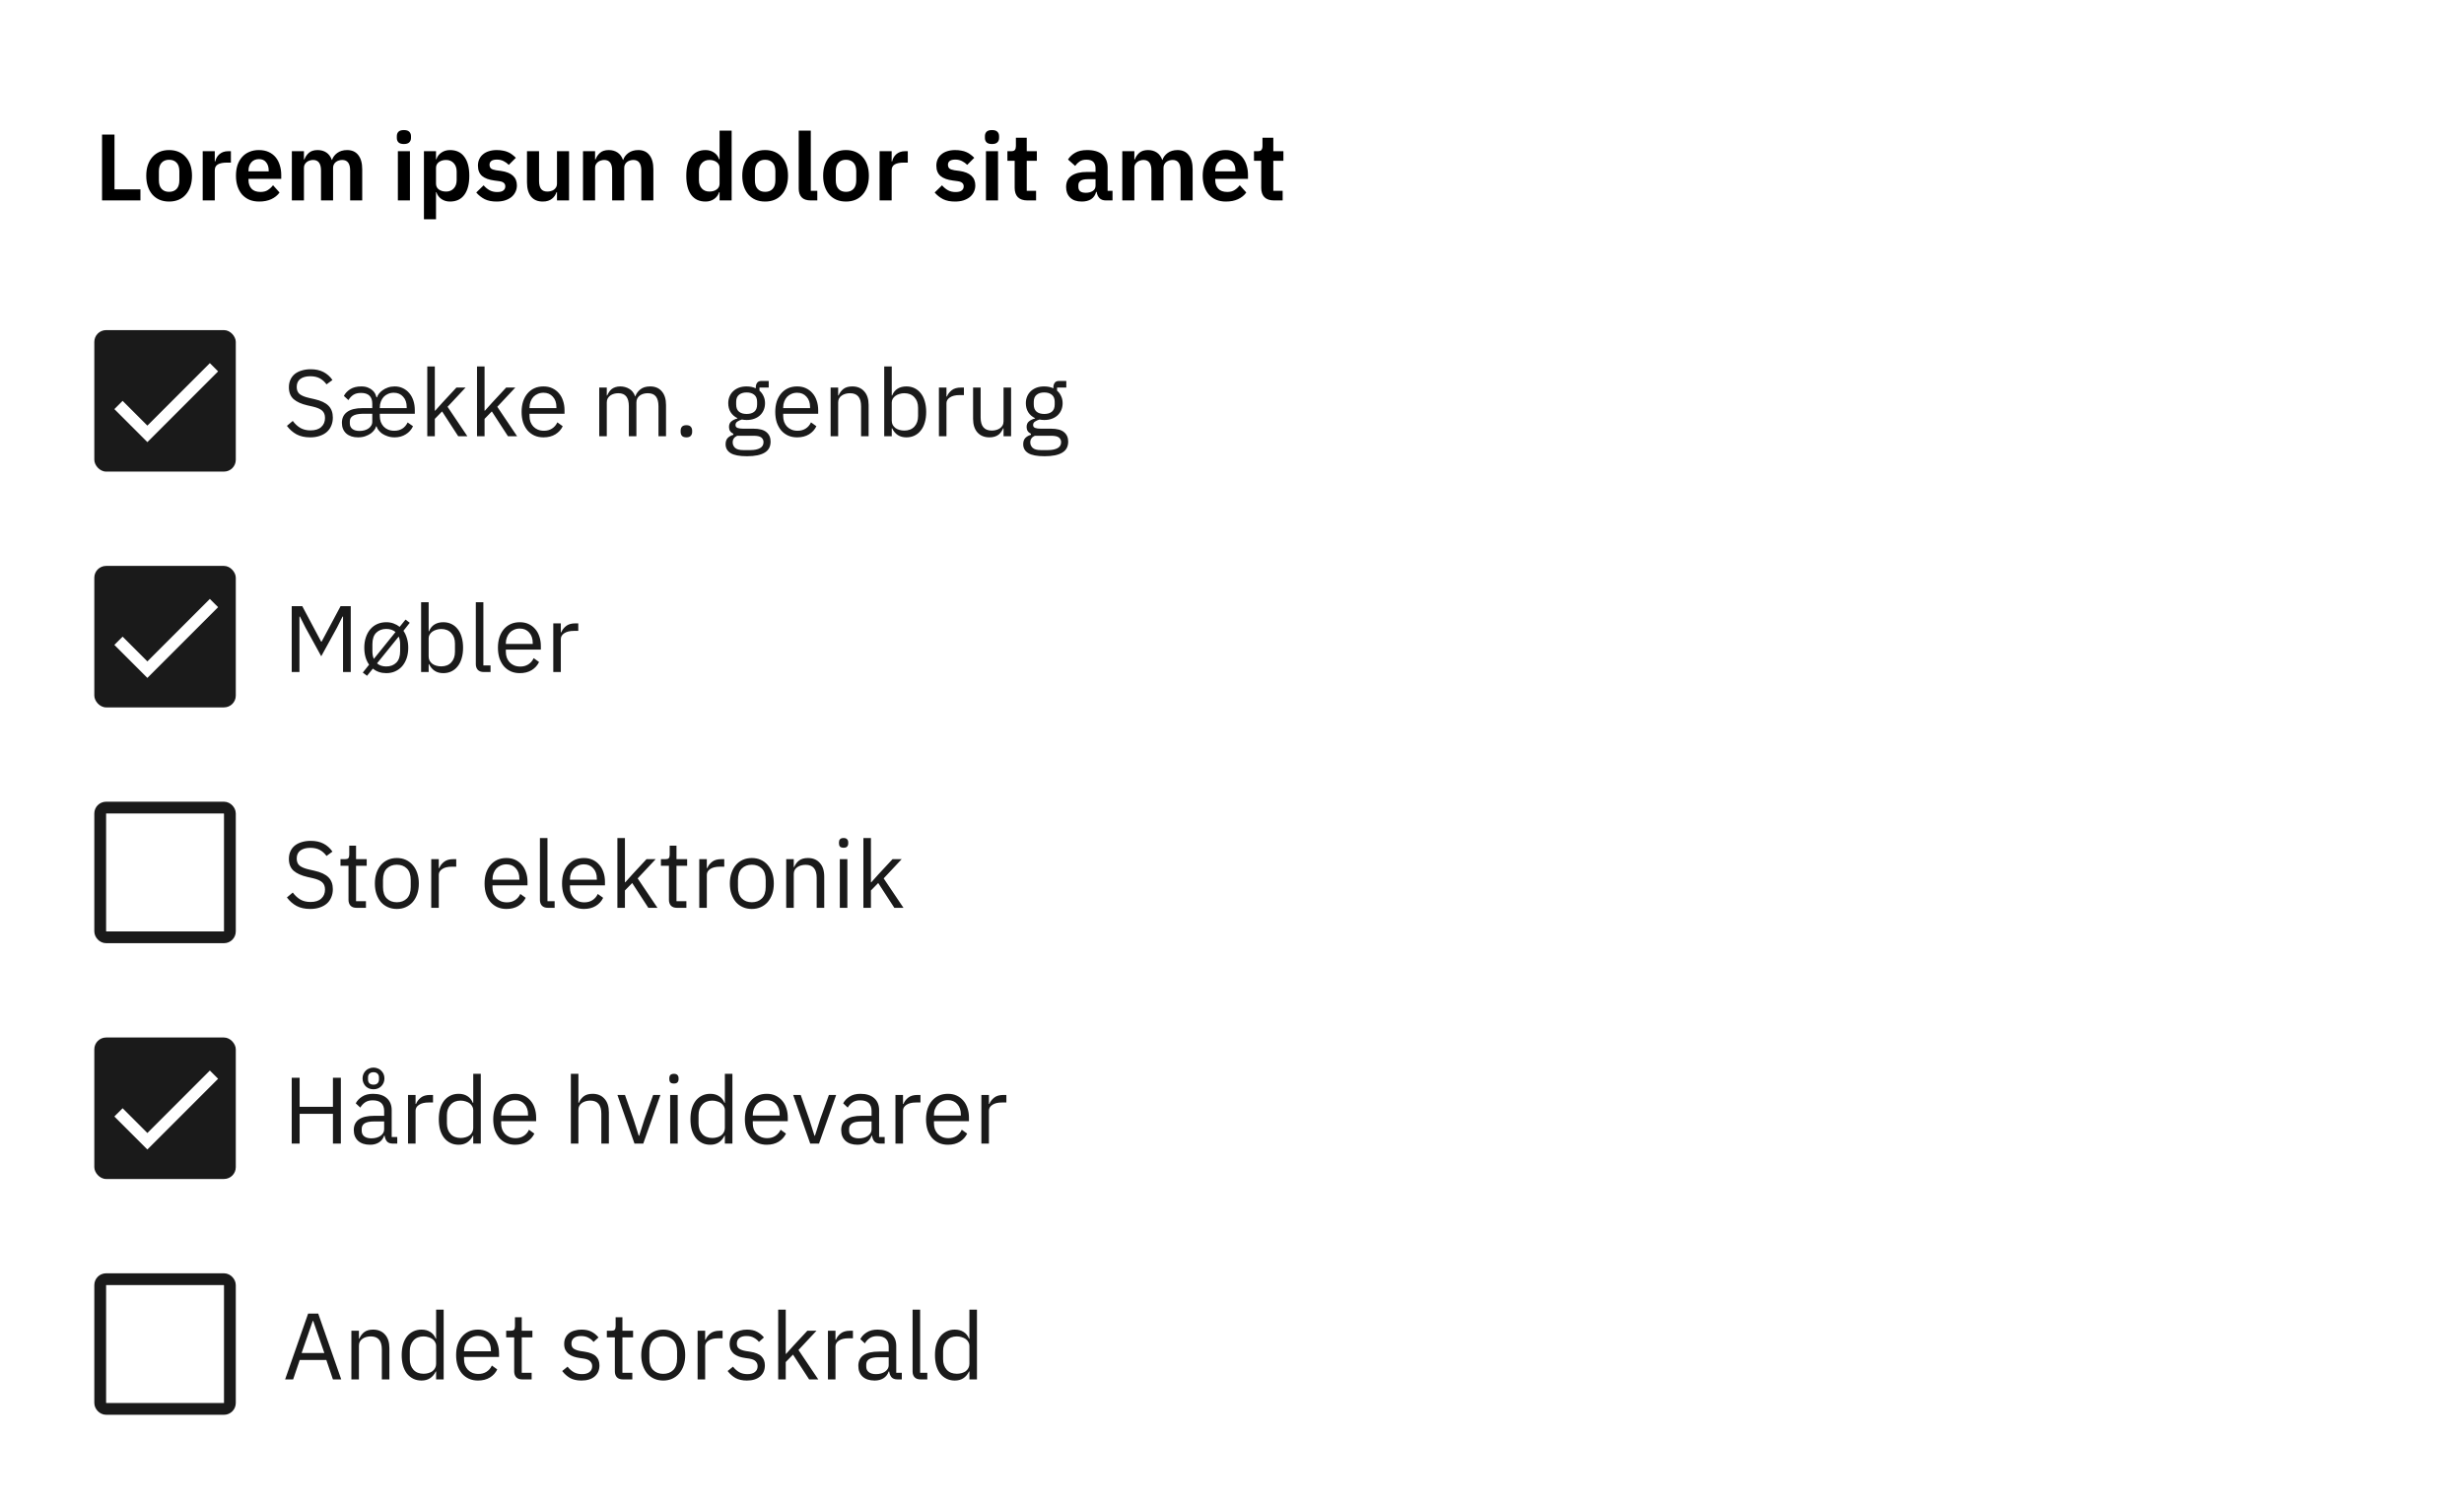 <svg width="418" height="256" viewBox="0 0 418 256" fill="none" xmlns="http://www.w3.org/2000/svg">
<rect width="418" height="256" fill="white"/>
<path d="M17.312 34V22.832H19.424V32.128H23.824V34H17.312ZM28.683 34.192C28.086 34.192 27.547 34.091 27.067 33.888C26.598 33.685 26.193 33.392 25.852 33.008C25.521 32.624 25.265 32.165 25.084 31.632C24.902 31.088 24.811 30.48 24.811 29.808C24.811 29.136 24.902 28.533 25.084 28C25.265 27.467 25.521 27.013 25.852 26.64C26.193 26.256 26.598 25.963 27.067 25.76C27.547 25.557 28.086 25.456 28.683 25.456C29.281 25.456 29.82 25.557 30.299 25.76C30.779 25.963 31.185 26.256 31.515 26.64C31.857 27.013 32.118 27.467 32.3 28C32.481 28.533 32.572 29.136 32.572 29.808C32.572 30.48 32.481 31.088 32.3 31.632C32.118 32.165 31.857 32.624 31.515 33.008C31.185 33.392 30.779 33.685 30.299 33.888C29.82 34.091 29.281 34.192 28.683 34.192ZM28.683 32.544C29.227 32.544 29.654 32.379 29.963 32.048C30.273 31.717 30.427 31.232 30.427 30.592V29.04C30.427 28.411 30.273 27.931 29.963 27.6C29.654 27.269 29.227 27.104 28.683 27.104C28.15 27.104 27.729 27.269 27.419 27.6C27.11 27.931 26.956 28.411 26.956 29.04V30.592C26.956 31.232 27.11 31.717 27.419 32.048C27.729 32.379 28.15 32.544 28.683 32.544ZM34.387 34V25.648H36.435V27.376H36.515C36.569 27.152 36.648 26.939 36.755 26.736C36.873 26.523 37.022 26.336 37.203 26.176C37.385 26.016 37.598 25.888 37.843 25.792C38.099 25.696 38.392 25.648 38.723 25.648H39.171V27.584H38.531C37.838 27.584 37.315 27.685 36.963 27.888C36.611 28.091 36.435 28.421 36.435 28.88V34H34.387ZM43.966 34.192C43.348 34.192 42.793 34.091 42.302 33.888C41.822 33.675 41.412 33.381 41.07 33.008C40.74 32.624 40.484 32.165 40.302 31.632C40.121 31.088 40.03 30.48 40.03 29.808C40.03 29.147 40.116 28.549 40.286 28.016C40.468 27.483 40.724 27.029 41.054 26.656C41.385 26.272 41.79 25.979 42.27 25.776C42.75 25.563 43.294 25.456 43.902 25.456C44.553 25.456 45.118 25.568 45.598 25.792C46.078 26.016 46.473 26.32 46.782 26.704C47.092 27.088 47.321 27.536 47.47 28.048C47.63 28.549 47.71 29.088 47.71 29.664V30.336H42.158V30.544C42.158 31.152 42.329 31.643 42.67 32.016C43.012 32.379 43.518 32.56 44.19 32.56C44.702 32.56 45.118 32.453 45.438 32.24C45.769 32.027 46.062 31.755 46.318 31.424L47.422 32.656C47.081 33.136 46.612 33.515 46.014 33.792C45.428 34.059 44.745 34.192 43.966 34.192ZM43.934 26.992C43.39 26.992 42.958 27.173 42.638 27.536C42.318 27.899 42.158 28.368 42.158 28.944V29.072H45.582V28.928C45.582 28.352 45.438 27.888 45.15 27.536C44.873 27.173 44.468 26.992 43.934 26.992ZM49.512 34V25.648H51.56V27.04H51.64C51.8 26.603 52.056 26.229 52.408 25.92C52.76 25.611 53.251 25.456 53.88 25.456C54.456 25.456 54.952 25.595 55.368 25.872C55.784 26.149 56.093 26.571 56.296 27.136H56.328C56.477 26.667 56.771 26.272 57.208 25.952C57.656 25.621 58.216 25.456 58.888 25.456C59.709 25.456 60.339 25.739 60.776 26.304C61.224 26.869 61.448 27.675 61.448 28.72V34H59.4V28.928C59.4 27.733 58.952 27.136 58.056 27.136C57.853 27.136 57.656 27.168 57.464 27.232C57.283 27.285 57.117 27.371 56.968 27.488C56.83 27.595 56.718 27.733 56.632 27.904C56.547 28.064 56.504 28.256 56.504 28.48V34H54.456V28.928C54.456 27.733 54.008 27.136 53.112 27.136C52.92 27.136 52.728 27.168 52.536 27.232C52.355 27.285 52.19 27.371 52.04 27.488C51.901 27.595 51.784 27.733 51.688 27.904C51.603 28.064 51.56 28.256 51.56 28.48V34H49.512ZM68.52 24.432C68.094 24.432 67.784 24.336 67.593 24.144C67.411 23.952 67.32 23.707 67.32 23.408V23.088C67.32 22.789 67.411 22.544 67.593 22.352C67.784 22.16 68.094 22.064 68.52 22.064C68.936 22.064 69.24 22.16 69.433 22.352C69.624 22.544 69.721 22.789 69.721 23.088V23.408C69.721 23.707 69.624 23.952 69.433 24.144C69.24 24.336 68.936 24.432 68.52 24.432ZM67.496 25.648H69.544V34H67.496V25.648ZM71.918 25.648H73.966V27.024H74.03C74.18 26.544 74.462 26.165 74.878 25.888C75.294 25.6 75.78 25.456 76.334 25.456C77.401 25.456 78.212 25.835 78.766 26.592C79.332 27.339 79.614 28.411 79.614 29.808C79.614 31.216 79.332 32.299 78.766 33.056C78.212 33.813 77.401 34.192 76.334 34.192C75.78 34.192 75.294 34.048 74.878 33.76C74.473 33.472 74.19 33.088 74.03 32.608H73.966V37.2H71.918V25.648ZM75.678 32.496C76.212 32.496 76.644 32.32 76.974 31.968C77.305 31.616 77.47 31.141 77.47 30.544V29.104C77.47 28.507 77.305 28.032 76.974 27.68C76.644 27.317 76.212 27.136 75.678 27.136C75.188 27.136 74.777 27.259 74.446 27.504C74.126 27.749 73.966 28.075 73.966 28.48V31.136C73.966 31.573 74.126 31.909 74.446 32.144C74.777 32.379 75.188 32.496 75.678 32.496ZM84.248 34.192C83.448 34.192 82.776 34.059 82.232 33.792C81.688 33.515 81.208 33.136 80.792 32.656L82.04 31.44C82.35 31.792 82.686 32.069 83.048 32.272C83.421 32.475 83.848 32.576 84.328 32.576C84.819 32.576 85.171 32.491 85.384 32.32C85.608 32.149 85.72 31.915 85.72 31.616C85.72 31.371 85.64 31.179 85.48 31.04C85.331 30.891 85.07 30.789 84.696 30.736L83.864 30.624C82.957 30.507 82.264 30.251 81.784 29.856C81.315 29.451 81.08 28.864 81.08 28.096C81.08 27.691 81.155 27.328 81.304 27.008C81.454 26.677 81.667 26.4 81.944 26.176C82.222 25.941 82.552 25.765 82.936 25.648C83.331 25.52 83.768 25.456 84.248 25.456C84.653 25.456 85.011 25.488 85.32 25.552C85.64 25.605 85.928 25.691 86.184 25.808C86.44 25.915 86.675 26.053 86.888 26.224C87.102 26.384 87.309 26.565 87.512 26.768L86.312 27.968C86.067 27.712 85.773 27.499 85.432 27.328C85.091 27.157 84.718 27.072 84.312 27.072C83.864 27.072 83.539 27.152 83.336 27.312C83.144 27.472 83.048 27.68 83.048 27.936C83.048 28.213 83.128 28.427 83.288 28.576C83.459 28.715 83.742 28.816 84.136 28.88L84.984 28.992C86.787 29.248 87.688 30.069 87.688 31.456C87.688 31.861 87.603 32.235 87.432 32.576C87.272 32.907 87.043 33.195 86.744 33.44C86.445 33.675 86.083 33.861 85.656 34C85.24 34.128 84.771 34.192 84.248 34.192ZM94.489 32.608H94.409C94.334 32.821 94.233 33.024 94.105 33.216C93.987 33.397 93.832 33.563 93.641 33.712C93.459 33.861 93.235 33.979 92.969 34.064C92.713 34.149 92.414 34.192 92.073 34.192C91.209 34.192 90.547 33.909 90.088 33.344C89.63 32.779 89.4 31.973 89.4 30.928V25.648H91.448V30.72C91.448 31.296 91.561 31.739 91.784 32.048C92.008 32.347 92.366 32.496 92.856 32.496C93.059 32.496 93.257 32.469 93.448 32.416C93.651 32.363 93.827 32.283 93.977 32.176C94.126 32.059 94.249 31.92 94.344 31.76C94.441 31.589 94.489 31.392 94.489 31.168V25.648H96.537V34H94.489V32.608ZM98.903 34V25.648H100.951V27.04H101.031C101.191 26.603 101.447 26.229 101.799 25.92C102.151 25.611 102.641 25.456 103.271 25.456C103.847 25.456 104.343 25.595 104.759 25.872C105.175 26.149 105.484 26.571 105.687 27.136H105.719C105.868 26.667 106.161 26.272 106.599 25.952C107.047 25.621 107.607 25.456 108.279 25.456C109.1 25.456 109.729 25.739 110.167 26.304C110.615 26.869 110.839 27.675 110.839 28.72V34H108.791V28.928C108.791 27.733 108.343 27.136 107.447 27.136C107.244 27.136 107.047 27.168 106.855 27.232C106.673 27.285 106.508 27.371 106.359 27.488C106.22 27.595 106.108 27.733 106.023 27.904C105.937 28.064 105.895 28.256 105.895 28.48V34H103.847V28.928C103.847 27.733 103.399 27.136 102.503 27.136C102.311 27.136 102.119 27.168 101.927 27.232C101.745 27.285 101.58 27.371 101.431 27.488C101.292 27.595 101.175 27.733 101.079 27.904C100.993 28.064 100.951 28.256 100.951 28.48V34H98.903ZM122.071 32.608H121.991C121.842 33.088 121.559 33.472 121.143 33.76C120.727 34.048 120.242 34.192 119.687 34.192C118.631 34.192 117.82 33.813 117.255 33.056C116.7 32.299 116.423 31.216 116.423 29.808C116.423 28.411 116.7 27.339 117.255 26.592C117.82 25.835 118.631 25.456 119.687 25.456C120.242 25.456 120.727 25.6 121.143 25.888C121.559 26.165 121.842 26.544 121.991 27.024H122.071V22.16H124.119V34H122.071V32.608ZM120.343 32.496C120.834 32.496 121.244 32.379 121.575 32.144C121.906 31.909 122.071 31.573 122.071 31.136V28.48C122.071 28.075 121.906 27.749 121.575 27.504C121.244 27.259 120.834 27.136 120.343 27.136C119.81 27.136 119.378 27.317 119.047 27.68C118.727 28.032 118.567 28.507 118.567 29.104V30.544C118.567 31.141 118.727 31.616 119.047 31.968C119.378 32.32 119.81 32.496 120.343 32.496ZM129.793 34.192C129.196 34.192 128.657 34.091 128.177 33.888C127.708 33.685 127.302 33.392 126.961 33.008C126.63 32.624 126.374 32.165 126.193 31.632C126.012 31.088 125.921 30.48 125.921 29.808C125.921 29.136 126.012 28.533 126.193 28C126.374 27.467 126.63 27.013 126.961 26.64C127.302 26.256 127.708 25.963 128.177 25.76C128.657 25.557 129.196 25.456 129.793 25.456C130.39 25.456 130.929 25.557 131.409 25.76C131.889 25.963 132.294 26.256 132.625 26.64C132.966 27.013 133.228 27.467 133.409 28C133.59 28.533 133.681 29.136 133.681 29.808C133.681 30.48 133.59 31.088 133.409 31.632C133.228 32.165 132.966 32.624 132.625 33.008C132.294 33.392 131.889 33.685 131.409 33.888C130.929 34.091 130.39 34.192 129.793 34.192ZM129.793 32.544C130.337 32.544 130.764 32.379 131.073 32.048C131.382 31.717 131.537 31.232 131.537 30.592V29.04C131.537 28.411 131.382 27.931 131.073 27.6C130.764 27.269 130.337 27.104 129.793 27.104C129.26 27.104 128.838 27.269 128.529 27.6C128.22 27.931 128.065 28.411 128.065 29.04V30.592C128.065 31.232 128.22 31.717 128.529 32.048C128.838 32.379 129.26 32.544 129.793 32.544ZM137.545 34C136.841 34 136.323 33.824 135.993 33.472C135.662 33.12 135.497 32.624 135.497 31.984V22.16H137.545V32.368H138.649V34H137.545ZM143.512 34.192C142.914 34.192 142.376 34.091 141.896 33.888C141.426 33.685 141.021 33.392 140.68 33.008C140.349 32.624 140.093 32.165 139.912 31.632C139.73 31.088 139.64 30.48 139.64 29.808C139.64 29.136 139.73 28.533 139.912 28C140.093 27.467 140.349 27.013 140.68 26.64C141.021 26.256 141.426 25.963 141.896 25.76C142.376 25.557 142.914 25.456 143.512 25.456C144.109 25.456 144.648 25.557 145.128 25.76C145.608 25.963 146.013 26.256 146.344 26.64C146.685 27.013 146.946 27.467 147.128 28C147.309 28.533 147.4 29.136 147.4 29.808C147.4 30.48 147.309 31.088 147.128 31.632C146.946 32.165 146.685 32.624 146.344 33.008C146.013 33.392 145.608 33.685 145.128 33.888C144.648 34.091 144.109 34.192 143.512 34.192ZM143.512 32.544C144.056 32.544 144.482 32.379 144.792 32.048C145.101 31.717 145.256 31.232 145.256 30.592V29.04C145.256 28.411 145.101 27.931 144.792 27.6C144.482 27.269 144.056 27.104 143.512 27.104C142.978 27.104 142.557 27.269 142.248 27.6C141.938 27.931 141.784 28.411 141.784 29.04V30.592C141.784 31.232 141.938 31.717 142.248 32.048C142.557 32.379 142.978 32.544 143.512 32.544ZM149.215 34V25.648H151.263V27.376H151.343C151.397 27.152 151.477 26.939 151.583 26.736C151.701 26.523 151.85 26.336 152.031 26.176C152.213 26.016 152.426 25.888 152.671 25.792C152.927 25.696 153.221 25.648 153.551 25.648H153.999V27.584H153.359C152.666 27.584 152.143 27.685 151.791 27.888C151.439 28.091 151.263 28.421 151.263 28.88V34H149.215ZM162.014 34.192C161.214 34.192 160.542 34.059 159.998 33.792C159.454 33.515 158.974 33.136 158.558 32.656L159.806 31.44C160.115 31.792 160.451 32.069 160.814 32.272C161.187 32.475 161.614 32.576 162.094 32.576C162.584 32.576 162.936 32.491 163.15 32.32C163.374 32.149 163.486 31.915 163.486 31.616C163.486 31.371 163.406 31.179 163.246 31.04C163.096 30.891 162.835 30.789 162.462 30.736L161.63 30.624C160.723 30.507 160.03 30.251 159.55 29.856C159.08 29.451 158.846 28.864 158.846 28.096C158.846 27.691 158.92 27.328 159.07 27.008C159.219 26.677 159.432 26.4 159.71 26.176C159.987 25.941 160.318 25.765 160.702 25.648C161.096 25.52 161.534 25.456 162.014 25.456C162.419 25.456 162.776 25.488 163.086 25.552C163.406 25.605 163.694 25.691 163.95 25.808C164.206 25.915 164.44 26.053 164.654 26.224C164.867 26.384 165.075 26.565 165.278 26.768L164.078 27.968C163.832 27.712 163.539 27.499 163.198 27.328C162.856 27.157 162.483 27.072 162.078 27.072C161.63 27.072 161.304 27.152 161.102 27.312C160.91 27.472 160.814 27.68 160.814 27.936C160.814 28.213 160.894 28.427 161.054 28.576C161.224 28.715 161.507 28.816 161.902 28.88L162.75 28.992C164.552 29.248 165.454 30.069 165.454 31.456C165.454 31.861 165.368 32.235 165.198 32.576C165.038 32.907 164.808 33.195 164.51 33.44C164.211 33.675 163.848 33.861 163.422 34C163.006 34.128 162.536 34.192 162.014 34.192ZM168.286 24.432C167.859 24.432 167.55 24.336 167.358 24.144C167.177 23.952 167.086 23.707 167.086 23.408V23.088C167.086 22.789 167.177 22.544 167.358 22.352C167.55 22.16 167.859 22.064 168.286 22.064C168.702 22.064 169.006 22.16 169.198 22.352C169.39 22.544 169.486 22.789 169.486 23.088V23.408C169.486 23.707 169.39 23.952 169.198 24.144C169.006 24.336 168.702 24.432 168.286 24.432ZM167.262 25.648H169.31V34H167.262V25.648ZM174.292 34C173.588 34 173.049 33.819 172.676 33.456C172.313 33.083 172.132 32.555 172.132 31.872V27.28H170.9V25.648H171.54C171.849 25.648 172.057 25.579 172.164 25.44C172.281 25.291 172.34 25.072 172.34 24.784V23.36H174.18V25.648H175.892V27.28H174.18V32.368H175.764V34H174.292ZM187.594 34C187.146 34 186.788 33.872 186.522 33.616C186.266 33.349 186.106 32.997 186.042 32.56H185.946C185.807 33.104 185.524 33.515 185.098 33.792C184.671 34.059 184.143 34.192 183.514 34.192C182.66 34.192 182.004 33.968 181.546 33.52C181.087 33.072 180.858 32.475 180.858 31.728C180.858 30.864 181.167 30.224 181.786 29.808C182.404 29.381 183.284 29.168 184.426 29.168H185.85V28.56C185.85 28.091 185.727 27.728 185.482 27.472C185.236 27.216 184.842 27.088 184.298 27.088C183.818 27.088 183.428 27.195 183.13 27.408C182.842 27.611 182.596 27.856 182.394 28.144L181.178 27.056C181.487 26.576 181.898 26.192 182.41 25.904C182.922 25.605 183.599 25.456 184.442 25.456C185.572 25.456 186.431 25.712 187.018 26.224C187.604 26.736 187.898 27.472 187.898 28.432V32.368H188.73V34H187.594ZM184.202 32.704C184.66 32.704 185.05 32.603 185.37 32.4C185.69 32.197 185.85 31.899 185.85 31.504V30.4H184.538C183.471 30.4 182.938 30.741 182.938 31.424V31.696C182.938 32.037 183.044 32.293 183.258 32.464C183.482 32.624 183.796 32.704 184.202 32.704ZM190.387 34V25.648H192.435V27.04H192.515C192.675 26.603 192.931 26.229 193.283 25.92C193.635 25.611 194.126 25.456 194.755 25.456C195.331 25.456 195.827 25.595 196.243 25.872C196.659 26.149 196.968 26.571 197.171 27.136H197.203C197.352 26.667 197.646 26.272 198.083 25.952C198.531 25.621 199.091 25.456 199.763 25.456C200.584 25.456 201.214 25.739 201.651 26.304C202.099 26.869 202.323 27.675 202.323 28.72V34H200.275V28.928C200.275 27.733 199.827 27.136 198.931 27.136C198.728 27.136 198.531 27.168 198.339 27.232C198.158 27.285 197.992 27.371 197.843 27.488C197.704 27.595 197.592 27.733 197.507 27.904C197.422 28.064 197.379 28.256 197.379 28.48V34H195.331V28.928C195.331 27.733 194.883 27.136 193.987 27.136C193.795 27.136 193.603 27.168 193.411 27.232C193.23 27.285 193.064 27.371 192.915 27.488C192.776 27.595 192.659 27.733 192.563 27.904C192.478 28.064 192.435 28.256 192.435 28.48V34H190.387ZM207.966 34.192C207.348 34.192 206.793 34.091 206.302 33.888C205.822 33.675 205.412 33.381 205.07 33.008C204.74 32.624 204.484 32.165 204.302 31.632C204.121 31.088 204.03 30.48 204.03 29.808C204.03 29.147 204.116 28.549 204.286 28.016C204.468 27.483 204.724 27.029 205.054 26.656C205.385 26.272 205.79 25.979 206.27 25.776C206.75 25.563 207.294 25.456 207.902 25.456C208.553 25.456 209.118 25.568 209.598 25.792C210.078 26.016 210.473 26.32 210.782 26.704C211.092 27.088 211.321 27.536 211.47 28.048C211.63 28.549 211.71 29.088 211.71 29.664V30.336H206.158V30.544C206.158 31.152 206.329 31.643 206.67 32.016C207.012 32.379 207.518 32.56 208.19 32.56C208.702 32.56 209.118 32.453 209.438 32.24C209.769 32.027 210.062 31.755 210.318 31.424L211.422 32.656C211.081 33.136 210.612 33.515 210.014 33.792C209.428 34.059 208.745 34.192 207.966 34.192ZM207.934 26.992C207.39 26.992 206.958 27.173 206.638 27.536C206.318 27.899 206.158 28.368 206.158 28.944V29.072H209.582V28.928C209.582 28.352 209.438 27.888 209.15 27.536C208.873 27.173 208.468 26.992 207.934 26.992ZM216.12 34C215.416 34 214.877 33.819 214.504 33.456C214.141 33.083 213.96 32.555 213.96 31.872V27.28H212.728V25.648H213.368C213.677 25.648 213.885 25.579 213.992 25.44C214.109 25.291 214.168 25.072 214.168 24.784V23.36H216.008V25.648H217.72V27.28H216.008V32.368H217.592V34H216.12Z" fill="black"/>
<rect x="16" y="56" width="24" height="24" rx="2" fill="#1A1A1A"/>
<path d="M25 72.2L20.8 68L19.4 69.4L25 75L37 63L35.6 61.6L25 72.2Z" fill="white"/>
<path d="M52.624 74.192C51.717 74.192 50.944 74.021 50.304 73.68C49.664 73.328 49.12 72.848 48.672 72.24L49.664 71.408C50.059 71.931 50.496 72.331 50.976 72.608C51.456 72.875 52.021 73.008 52.672 73.008C53.472 73.008 54.08 72.816 54.496 72.432C54.923 72.048 55.136 71.536 55.136 70.896C55.136 70.363 54.976 69.952 54.656 69.664C54.336 69.376 53.808 69.147 53.072 68.976L52.16 68.768C51.136 68.533 50.352 68.181 49.808 67.712C49.275 67.232 49.008 66.56 49.008 65.696C49.008 65.205 49.099 64.768 49.28 64.384C49.461 64 49.712 63.68 50.032 63.424C50.363 63.168 50.752 62.976 51.2 62.848C51.659 62.709 52.16 62.64 52.704 62.64C53.547 62.64 54.267 62.795 54.864 63.104C55.472 63.413 55.984 63.867 56.4 64.464L55.392 65.2C55.083 64.773 54.709 64.437 54.272 64.192C53.835 63.947 53.291 63.824 52.64 63.824C51.925 63.824 51.36 63.979 50.944 64.288C50.539 64.587 50.336 65.04 50.336 65.648C50.336 66.181 50.507 66.587 50.848 66.864C51.2 67.131 51.728 67.344 52.432 67.504L53.344 67.712C54.443 67.957 55.237 68.331 55.728 68.832C56.219 69.333 56.464 70 56.464 70.832C56.464 71.344 56.373 71.808 56.192 72.224C56.021 72.64 55.771 72.992 55.44 73.28C55.109 73.568 54.704 73.792 54.224 73.952C53.755 74.112 53.221 74.192 52.624 74.192ZM61.457 70.192C60.721 70.213 60.182 70.336 59.841 70.56C59.51 70.773 59.345 71.083 59.345 71.488V71.824C59.345 72.229 59.489 72.544 59.777 72.768C60.075 72.992 60.481 73.104 60.993 73.104C61.302 73.104 61.585 73.067 61.841 72.992C62.108 72.917 62.337 72.811 62.529 72.672C62.721 72.533 62.87 72.373 62.977 72.192C63.094 72.011 63.153 71.813 63.153 71.6V70.192H61.457ZM68.993 69.232V69.056C68.993 68.32 68.79 67.733 68.385 67.296C67.99 66.848 67.462 66.624 66.801 66.624C66.449 66.624 66.129 66.688 65.841 66.816C65.553 66.933 65.302 67.104 65.089 67.328C64.886 67.552 64.726 67.819 64.609 68.128C64.492 68.427 64.433 68.757 64.433 69.12V69.232H68.993ZM66.881 73.072C67.937 73.072 68.694 72.603 69.153 71.664L70.065 72.304C69.798 72.88 69.388 73.339 68.833 73.68C68.289 74.021 67.659 74.192 66.945 74.192C66.507 74.192 66.108 74.128 65.745 74C65.393 73.883 65.084 73.733 64.817 73.552C64.561 73.36 64.353 73.157 64.193 72.944C64.033 72.72 63.931 72.517 63.889 72.336H63.793C63.761 72.517 63.665 72.715 63.505 72.928C63.355 73.141 63.153 73.344 62.897 73.536C62.641 73.717 62.331 73.872 61.969 74C61.606 74.128 61.196 74.192 60.737 74.192C59.905 74.192 59.238 73.973 58.737 73.536C58.246 73.088 58.001 72.485 58.001 71.728C58.001 70.928 58.294 70.315 58.881 69.888C59.468 69.451 60.347 69.232 61.521 69.232H63.153V68.464C63.153 67.877 62.993 67.429 62.673 67.12C62.353 66.811 61.878 66.656 61.249 66.656C60.715 66.656 60.283 66.763 59.953 66.976C59.622 67.189 59.34 67.488 59.105 67.872L58.337 67.168C58.55 66.731 58.902 66.352 59.393 66.032C59.894 65.712 60.523 65.552 61.281 65.552C61.75 65.552 62.139 65.621 62.449 65.76C62.769 65.888 63.025 66.048 63.217 66.24C63.419 66.421 63.569 66.619 63.665 66.832C63.761 67.045 63.83 67.232 63.873 67.392H63.969C64.011 67.211 64.113 67.013 64.273 66.8C64.433 66.587 64.641 66.389 64.897 66.208C65.153 66.016 65.451 65.861 65.793 65.744C66.145 65.616 66.529 65.552 66.945 65.552C67.468 65.552 67.937 65.653 68.353 65.856C68.779 66.059 69.142 66.341 69.441 66.704C69.74 67.056 69.969 67.477 70.129 67.968C70.289 68.459 70.369 68.997 70.369 69.584V70.192H64.433V70.576C64.433 70.928 64.486 71.259 64.593 71.568C64.71 71.867 64.87 72.128 65.073 72.352C65.286 72.576 65.542 72.752 65.841 72.88C66.15 73.008 66.497 73.072 66.881 73.072ZM72.485 62.16H73.765V69.664H73.829L75.093 68.256L77.429 65.744H78.981L75.925 69.008L79.285 74H77.733L74.997 69.792L73.765 71.056V74H72.485V62.16ZM80.922 62.16H82.203V69.664H82.266L83.531 68.256L85.867 65.744H87.418L84.362 69.008L87.722 74H86.171L83.434 69.792L82.203 71.056V74H80.922V62.16ZM92.198 74.192C91.633 74.192 91.121 74.091 90.662 73.888C90.214 73.685 89.825 73.397 89.494 73.024C89.174 72.64 88.924 72.187 88.742 71.664C88.572 71.131 88.486 70.533 88.486 69.872C88.486 69.221 88.572 68.629 88.742 68.096C88.924 67.563 89.174 67.109 89.494 66.736C89.825 66.352 90.214 66.059 90.662 65.856C91.121 65.653 91.633 65.552 92.198 65.552C92.753 65.552 93.249 65.653 93.686 65.856C94.124 66.059 94.497 66.341 94.806 66.704C95.116 67.056 95.35 67.477 95.51 67.968C95.681 68.459 95.766 68.997 95.766 69.584V70.192H89.83V70.576C89.83 70.928 89.884 71.259 89.99 71.568C90.108 71.867 90.268 72.128 90.47 72.352C90.684 72.576 90.94 72.752 91.238 72.88C91.548 73.008 91.894 73.072 92.278 73.072C92.801 73.072 93.254 72.949 93.638 72.704C94.033 72.459 94.337 72.107 94.55 71.648L95.462 72.304C95.196 72.869 94.78 73.328 94.214 73.68C93.649 74.021 92.977 74.192 92.198 74.192ZM92.198 66.624C91.846 66.624 91.526 66.688 91.238 66.816C90.95 66.933 90.7 67.104 90.486 67.328C90.284 67.552 90.124 67.819 90.006 68.128C89.889 68.427 89.83 68.757 89.83 69.12V69.232H94.39V69.056C94.39 68.32 94.188 67.733 93.782 67.296C93.388 66.848 92.86 66.624 92.198 66.624ZM101.657 74V65.744H102.937V67.088H103.001C103.097 66.875 103.204 66.677 103.321 66.496C103.449 66.304 103.598 66.139 103.769 66C103.95 65.861 104.158 65.755 104.393 65.68C104.628 65.595 104.905 65.552 105.225 65.552C105.769 65.552 106.27 65.685 106.729 65.952C107.188 66.208 107.529 66.635 107.753 67.232H107.785C107.934 66.784 108.212 66.395 108.617 66.064C109.033 65.723 109.593 65.552 110.297 65.552C111.14 65.552 111.796 65.829 112.265 66.384C112.745 66.928 112.985 67.701 112.985 68.704V74H111.705V68.928C111.705 68.192 111.561 67.637 111.273 67.264C110.985 66.891 110.526 66.704 109.897 66.704C109.641 66.704 109.396 66.736 109.161 66.8C108.937 66.864 108.734 66.96 108.553 67.088C108.372 67.216 108.228 67.381 108.121 67.584C108.014 67.776 107.961 68.005 107.961 68.272V74H106.681V68.928C106.681 68.192 106.537 67.637 106.249 67.264C105.961 66.891 105.513 66.704 104.905 66.704C104.649 66.704 104.404 66.736 104.169 66.8C103.934 66.864 103.726 66.96 103.545 67.088C103.364 67.216 103.214 67.381 103.097 67.584C102.99 67.776 102.937 68.005 102.937 68.272V74H101.657ZM116.442 74.192C116.1 74.192 115.85 74.107 115.69 73.936C115.54 73.765 115.466 73.541 115.466 73.264V73.056C115.466 72.779 115.54 72.555 115.69 72.384C115.85 72.213 116.1 72.128 116.442 72.128C116.783 72.128 117.028 72.213 117.178 72.384C117.338 72.555 117.418 72.779 117.418 73.056V73.264C117.418 73.541 117.338 73.765 117.178 73.936C117.028 74.107 116.783 74.192 116.442 74.192ZM130.726 74.912C130.726 75.765 130.39 76.389 129.718 76.784C129.057 77.189 128.06 77.392 126.726 77.392C125.436 77.392 124.508 77.216 123.942 76.864C123.377 76.512 123.094 76.011 123.094 75.36C123.094 74.912 123.212 74.56 123.446 74.304C123.681 74.059 124.001 73.877 124.406 73.76V73.584C123.916 73.349 123.67 72.965 123.67 72.432C123.67 72.016 123.804 71.701 124.07 71.488C124.337 71.264 124.678 71.099 125.094 70.992V70.928C124.604 70.693 124.22 70.357 123.942 69.92C123.676 69.483 123.542 68.976 123.542 68.4C123.542 67.984 123.617 67.6 123.766 67.248C123.916 66.896 124.124 66.597 124.39 66.352C124.668 66.096 124.993 65.899 125.366 65.76C125.75 65.621 126.177 65.552 126.646 65.552C127.233 65.552 127.756 65.659 128.214 65.872V65.728C128.214 65.408 128.289 65.147 128.438 64.944C128.588 64.731 128.833 64.624 129.174 64.624H130.406V65.744H128.838V66.272C129.137 66.528 129.366 66.837 129.526 67.2C129.697 67.552 129.782 67.952 129.782 68.4C129.782 68.816 129.708 69.2 129.558 69.552C129.409 69.904 129.196 70.208 128.918 70.464C128.652 70.709 128.326 70.901 127.942 71.04C127.558 71.179 127.132 71.248 126.662 71.248C126.396 71.248 126.129 71.221 125.862 71.168C125.585 71.243 125.334 71.355 125.11 71.504C124.886 71.643 124.774 71.84 124.774 72.096C124.774 72.341 124.892 72.507 125.126 72.592C125.361 72.677 125.665 72.72 126.038 72.72H127.798C128.822 72.72 129.564 72.917 130.022 73.312C130.492 73.696 130.726 74.229 130.726 74.912ZM129.526 75.008C129.526 74.677 129.398 74.411 129.142 74.208C128.897 74.016 128.454 73.92 127.814 73.92H125.062C124.55 74.155 124.294 74.528 124.294 75.04C124.294 75.403 124.428 75.712 124.694 75.968C124.972 76.224 125.436 76.352 126.086 76.352H127.27C127.985 76.352 128.54 76.24 128.934 76.016C129.329 75.792 129.526 75.456 129.526 75.008ZM126.662 70.224C127.206 70.224 127.638 70.096 127.958 69.84C128.278 69.573 128.438 69.168 128.438 68.624V68.176C128.438 67.632 128.278 67.232 127.958 66.976C127.638 66.709 127.206 66.576 126.662 66.576C126.118 66.576 125.686 66.709 125.366 66.976C125.046 67.232 124.886 67.632 124.886 68.176V68.624C124.886 69.168 125.046 69.573 125.366 69.84C125.686 70.096 126.118 70.224 126.662 70.224ZM135.23 74.192C134.664 74.192 134.152 74.091 133.694 73.888C133.246 73.685 132.856 73.397 132.526 73.024C132.206 72.64 131.955 72.187 131.774 71.664C131.603 71.131 131.518 70.533 131.518 69.872C131.518 69.221 131.603 68.629 131.774 68.096C131.955 67.563 132.206 67.109 132.526 66.736C132.856 66.352 133.246 66.059 133.694 65.856C134.152 65.653 134.664 65.552 135.23 65.552C135.784 65.552 136.28 65.653 136.718 65.856C137.155 66.059 137.528 66.341 137.838 66.704C138.147 67.056 138.382 67.477 138.542 67.968C138.712 68.459 138.798 68.997 138.798 69.584V70.192H132.862V70.576C132.862 70.928 132.915 71.259 133.022 71.568C133.139 71.867 133.299 72.128 133.502 72.352C133.715 72.576 133.971 72.752 134.27 72.88C134.579 73.008 134.926 73.072 135.31 73.072C135.832 73.072 136.286 72.949 136.67 72.704C137.064 72.459 137.368 72.107 137.582 71.648L138.494 72.304C138.227 72.869 137.811 73.328 137.246 73.68C136.68 74.021 136.008 74.192 135.23 74.192ZM135.23 66.624C134.878 66.624 134.558 66.688 134.27 66.816C133.982 66.933 133.731 67.104 133.518 67.328C133.315 67.552 133.155 67.819 133.038 68.128C132.92 68.427 132.862 68.757 132.862 69.12V69.232H137.422V69.056C137.422 68.32 137.219 67.733 136.814 67.296C136.419 66.848 135.891 66.624 135.23 66.624ZM140.907 74V65.744H142.187V67.088H142.251C142.454 66.619 142.736 66.245 143.099 65.968C143.472 65.691 143.968 65.552 144.587 65.552C145.44 65.552 146.112 65.829 146.603 66.384C147.104 66.928 147.355 67.701 147.355 68.704V74H146.075V68.928C146.075 67.445 145.451 66.704 144.203 66.704C143.947 66.704 143.696 66.736 143.451 66.8C143.216 66.864 143.003 66.96 142.811 67.088C142.619 67.216 142.464 67.381 142.347 67.584C142.24 67.776 142.187 68.005 142.187 68.272V74H140.907ZM150.001 62.16H151.281V67.088H151.345C151.558 66.565 151.867 66.181 152.273 65.936C152.689 65.68 153.185 65.552 153.761 65.552C154.273 65.552 154.737 65.653 155.153 65.856C155.569 66.059 155.921 66.347 156.209 66.72C156.507 67.093 156.731 67.547 156.881 68.08C157.041 68.613 157.121 69.211 157.121 69.872C157.121 70.533 157.041 71.131 156.881 71.664C156.731 72.197 156.507 72.651 156.209 73.024C155.921 73.397 155.569 73.685 155.153 73.888C154.737 74.091 154.273 74.192 153.761 74.192C152.641 74.192 151.835 73.68 151.345 72.656H151.281V74H150.001V62.16ZM153.409 73.04C154.134 73.04 154.705 72.816 155.121 72.368C155.537 71.909 155.745 71.312 155.745 70.576V69.168C155.745 68.432 155.537 67.84 155.121 67.392C154.705 66.933 154.134 66.704 153.409 66.704C153.121 66.704 152.843 66.747 152.577 66.832C152.321 66.907 152.097 67.013 151.905 67.152C151.713 67.291 151.558 67.461 151.441 67.664C151.334 67.856 151.281 68.064 151.281 68.288V71.36C151.281 71.627 151.334 71.867 151.441 72.08C151.558 72.283 151.713 72.459 151.905 72.608C152.097 72.747 152.321 72.853 152.577 72.928C152.843 73.003 153.121 73.04 153.409 73.04ZM159.282 74V65.744H160.562V67.264H160.642C160.791 66.869 161.058 66.517 161.442 66.208C161.826 65.899 162.354 65.744 163.026 65.744H163.522V67.024H162.77C162.077 67.024 161.533 67.157 161.138 67.424C160.754 67.68 160.562 68.005 160.562 68.4V74H159.282ZM170.245 72.656H170.181C170.096 72.848 169.989 73.04 169.861 73.232C169.744 73.413 169.594 73.579 169.413 73.728C169.232 73.867 169.013 73.979 168.757 74.064C168.501 74.149 168.202 74.192 167.861 74.192C167.008 74.192 166.33 73.92 165.829 73.376C165.328 72.821 165.077 72.043 165.077 71.04V65.744H166.357V70.816C166.357 72.299 166.986 73.04 168.245 73.04C168.501 73.04 168.746 73.008 168.981 72.944C169.226 72.88 169.44 72.784 169.621 72.656C169.813 72.528 169.962 72.368 170.069 72.176C170.186 71.973 170.245 71.733 170.245 71.456V65.744H171.525V74H170.245V72.656ZM181.211 74.912C181.211 75.765 180.875 76.389 180.203 76.784C179.541 77.189 178.544 77.392 177.211 77.392C175.92 77.392 174.992 77.216 174.427 76.864C173.861 76.512 173.579 76.011 173.579 75.36C173.579 74.912 173.696 74.56 173.931 74.304C174.165 74.059 174.485 73.877 174.891 73.76V73.584C174.4 73.349 174.155 72.965 174.155 72.432C174.155 72.016 174.288 71.701 174.555 71.488C174.821 71.264 175.163 71.099 175.579 70.992V70.928C175.088 70.693 174.704 70.357 174.427 69.92C174.16 69.483 174.027 68.976 174.027 68.4C174.027 67.984 174.101 67.6 174.251 67.248C174.4 66.896 174.608 66.597 174.875 66.352C175.152 66.096 175.477 65.899 175.851 65.76C176.235 65.621 176.661 65.552 177.131 65.552C177.717 65.552 178.24 65.659 178.699 65.872V65.728C178.699 65.408 178.773 65.147 178.923 64.944C179.072 64.731 179.317 64.624 179.659 64.624H180.891V65.744H179.323V66.272C179.621 66.528 179.851 66.837 180.011 67.2C180.181 67.552 180.267 67.952 180.267 68.4C180.267 68.816 180.192 69.2 180.043 69.552C179.893 69.904 179.68 70.208 179.403 70.464C179.136 70.709 178.811 70.901 178.427 71.04C178.043 71.179 177.616 71.248 177.147 71.248C176.88 71.248 176.613 71.221 176.347 71.168C176.069 71.243 175.819 71.355 175.595 71.504C175.371 71.643 175.259 71.84 175.259 72.096C175.259 72.341 175.376 72.507 175.611 72.592C175.845 72.677 176.149 72.72 176.523 72.72H178.283C179.307 72.72 180.048 72.917 180.507 73.312C180.976 73.696 181.211 74.229 181.211 74.912ZM180.011 75.008C180.011 74.677 179.883 74.411 179.627 74.208C179.381 74.016 178.939 73.92 178.299 73.92H175.547C175.035 74.155 174.779 74.528 174.779 75.04C174.779 75.403 174.912 75.712 175.179 75.968C175.456 76.224 175.92 76.352 176.571 76.352H177.755C178.469 76.352 179.024 76.24 179.419 76.016C179.813 75.792 180.011 75.456 180.011 75.008ZM177.147 70.224C177.691 70.224 178.123 70.096 178.443 69.84C178.763 69.573 178.923 69.168 178.923 68.624V68.176C178.923 67.632 178.763 67.232 178.443 66.976C178.123 66.709 177.691 66.576 177.147 66.576C176.603 66.576 176.171 66.709 175.851 66.976C175.531 67.232 175.371 67.632 175.371 68.176V68.624C175.371 69.168 175.531 69.573 175.851 69.84C176.171 70.096 176.603 70.224 177.147 70.224Z" fill="#1A1A1A"/>
<rect x="16" y="96" width="24" height="24" rx="2" fill="#1A1A1A"/>
<path d="M25 112.2L20.8 108L19.4 109.4L25 115L37 103L35.6 101.6L25 112.2Z" fill="white"/>
<path d="M58.192 104.592H58.112L57.168 106.464L54.496 111.328L51.824 106.464L50.88 104.592H50.8V114H49.488V102.832H51.28L54.48 108.848H54.56L57.776 102.832H59.504V114H58.192V104.592ZM61.544 114.096L62.616 112.752C62.072 111.995 61.8 111.035 61.8 109.872C61.8 109.221 61.891 108.629 62.072 108.096C62.254 107.563 62.504 107.109 62.824 106.736C63.155 106.352 63.55 106.059 64.008 105.856C64.467 105.653 64.974 105.552 65.528 105.552C65.976 105.552 66.387 105.621 66.76 105.76C67.144 105.899 67.491 106.091 67.8 106.336L68.792 105.104L69.512 105.648L68.44 107.008C68.696 107.371 68.894 107.797 69.032 108.288C69.182 108.768 69.256 109.296 69.256 109.872C69.256 110.533 69.166 111.131 68.984 111.664C68.803 112.187 68.547 112.64 68.216 113.024C67.886 113.397 67.491 113.685 67.032 113.888C66.584 114.091 66.083 114.192 65.528 114.192C64.643 114.192 63.886 113.936 63.256 113.424L62.264 114.64L61.544 114.096ZM65.528 113.056C66.222 113.056 66.787 112.843 67.224 112.416C67.662 111.989 67.88 111.339 67.88 110.464V109.28C67.88 109.024 67.859 108.789 67.816 108.576C67.774 108.363 67.715 108.165 67.64 107.984L63.96 112.528C64.355 112.88 64.878 113.056 65.528 113.056ZM63.176 110.464C63.176 110.976 63.256 111.413 63.416 111.776L67.096 107.216C66.68 106.864 66.158 106.688 65.528 106.688C64.835 106.688 64.27 106.901 63.832 107.328C63.395 107.755 63.176 108.405 63.176 109.28V110.464ZM71.438 102.16H72.718V107.088H72.782C72.996 106.565 73.305 106.181 73.71 105.936C74.126 105.68 74.622 105.552 75.198 105.552C75.71 105.552 76.174 105.653 76.59 105.856C77.006 106.059 77.358 106.347 77.646 106.72C77.945 107.093 78.169 107.547 78.318 108.08C78.478 108.613 78.558 109.211 78.558 109.872C78.558 110.533 78.478 111.131 78.318 111.664C78.169 112.197 77.945 112.651 77.646 113.024C77.358 113.397 77.006 113.685 76.59 113.888C76.174 114.091 75.71 114.192 75.198 114.192C74.078 114.192 73.273 113.68 72.782 112.656H72.718V114H71.438V102.16ZM74.846 113.04C75.572 113.04 76.142 112.816 76.558 112.368C76.974 111.909 77.182 111.312 77.182 110.576V109.168C77.182 108.432 76.974 107.84 76.558 107.392C76.142 106.933 75.572 106.704 74.846 106.704C74.558 106.704 74.281 106.747 74.014 106.832C73.758 106.907 73.534 107.013 73.342 107.152C73.15 107.291 72.996 107.461 72.878 107.664C72.772 107.856 72.718 108.064 72.718 108.288V111.36C72.718 111.627 72.772 111.867 72.878 112.08C72.996 112.283 73.15 112.459 73.342 112.608C73.534 112.747 73.758 112.853 74.014 112.928C74.281 113.003 74.558 113.04 74.846 113.04ZM82.079 114C81.631 114 81.29 113.877 81.055 113.632C80.831 113.376 80.719 113.056 80.719 112.672V102.16H81.999V112.88H83.215V114H82.079ZM88.183 114.192C87.617 114.192 87.105 114.091 86.647 113.888C86.199 113.685 85.809 113.397 85.479 113.024C85.159 112.64 84.908 112.187 84.727 111.664C84.556 111.131 84.471 110.533 84.471 109.872C84.471 109.221 84.556 108.629 84.727 108.096C84.908 107.563 85.159 107.109 85.479 106.736C85.809 106.352 86.199 106.059 86.647 105.856C87.105 105.653 87.617 105.552 88.183 105.552C88.737 105.552 89.233 105.653 89.671 105.856C90.108 106.059 90.481 106.341 90.791 106.704C91.1 107.056 91.335 107.477 91.495 107.968C91.665 108.459 91.751 108.997 91.751 109.584V110.192H85.815V110.576C85.815 110.928 85.868 111.259 85.975 111.568C86.092 111.867 86.252 112.128 86.455 112.352C86.668 112.576 86.924 112.752 87.223 112.88C87.532 113.008 87.879 113.072 88.263 113.072C88.785 113.072 89.239 112.949 89.623 112.704C90.017 112.459 90.321 112.107 90.535 111.648L91.447 112.304C91.18 112.869 90.764 113.328 90.199 113.68C89.633 114.021 88.961 114.192 88.183 114.192ZM88.183 106.624C87.831 106.624 87.511 106.688 87.223 106.816C86.935 106.933 86.684 107.104 86.471 107.328C86.268 107.552 86.108 107.819 85.991 108.128C85.873 108.427 85.815 108.757 85.815 109.12V109.232H90.375V109.056C90.375 108.32 90.172 107.733 89.767 107.296C89.372 106.848 88.844 106.624 88.183 106.624ZM93.86 114V105.744H95.14V107.264H95.22C95.369 106.869 95.636 106.517 96.02 106.208C96.404 105.899 96.932 105.744 97.604 105.744H98.1V107.024H97.348C96.655 107.024 96.111 107.157 95.716 107.424C95.332 107.68 95.14 108.005 95.14 108.4V114H93.86Z" fill="#1A1A1A"/>
<rect x="17" y="137" width="22" height="22" rx="1" fill="white"/>
<rect x="17" y="137" width="22" height="22" rx="1" stroke="#1A1A1A" stroke-width="2"/>
<path d="M52.624 154.192C51.717 154.192 50.944 154.021 50.304 153.68C49.664 153.328 49.12 152.848 48.672 152.24L49.664 151.408C50.059 151.931 50.496 152.331 50.976 152.608C51.456 152.875 52.021 153.008 52.672 153.008C53.472 153.008 54.08 152.816 54.496 152.432C54.923 152.048 55.136 151.536 55.136 150.896C55.136 150.363 54.976 149.952 54.656 149.664C54.336 149.376 53.808 149.147 53.072 148.976L52.16 148.768C51.136 148.533 50.352 148.181 49.808 147.712C49.275 147.232 49.008 146.56 49.008 145.696C49.008 145.205 49.099 144.768 49.28 144.384C49.461 144 49.712 143.68 50.032 143.424C50.363 143.168 50.752 142.976 51.2 142.848C51.659 142.709 52.16 142.64 52.704 142.64C53.547 142.64 54.267 142.795 54.864 143.104C55.472 143.413 55.984 143.867 56.4 144.464L55.392 145.2C55.083 144.773 54.709 144.437 54.272 144.192C53.835 143.947 53.291 143.824 52.64 143.824C51.925 143.824 51.36 143.979 50.944 144.288C50.539 144.587 50.336 145.04 50.336 145.648C50.336 146.181 50.507 146.587 50.848 146.864C51.2 147.131 51.728 147.344 52.432 147.504L53.344 147.712C54.443 147.957 55.237 148.331 55.728 148.832C56.219 149.333 56.464 150 56.464 150.832C56.464 151.344 56.373 151.808 56.192 152.224C56.021 152.64 55.771 152.992 55.44 153.28C55.109 153.568 54.704 153.792 54.224 153.952C53.755 154.112 53.221 154.192 52.624 154.192ZM60.481 154C60.033 154 59.691 153.877 59.457 153.632C59.233 153.376 59.121 153.045 59.121 152.64V146.864H57.761V145.744H58.529C58.806 145.744 58.993 145.691 59.089 145.584C59.196 145.467 59.249 145.269 59.249 144.992V143.456H60.401V145.744H62.209V146.864H60.401V152.88H62.081V154H60.481ZM67.324 154.192C66.769 154.192 66.262 154.091 65.804 153.888C65.345 153.685 64.95 153.397 64.62 153.024C64.3 152.64 64.049 152.187 63.868 151.664C63.686 151.131 63.596 150.533 63.596 149.872C63.596 149.221 63.686 148.629 63.868 148.096C64.049 147.563 64.3 147.109 64.62 146.736C64.95 146.352 65.345 146.059 65.804 145.856C66.262 145.653 66.769 145.552 67.324 145.552C67.878 145.552 68.38 145.653 68.828 145.856C69.286 146.059 69.681 146.352 70.012 146.736C70.342 147.109 70.598 147.563 70.78 148.096C70.961 148.629 71.052 149.221 71.052 149.872C71.052 150.533 70.961 151.131 70.78 151.664C70.598 152.187 70.342 152.64 70.012 153.024C69.681 153.397 69.286 153.685 68.828 153.888C68.38 154.091 67.878 154.192 67.324 154.192ZM67.324 153.056C68.017 153.056 68.582 152.843 69.02 152.416C69.457 151.989 69.676 151.339 69.676 150.464V149.28C69.676 148.405 69.457 147.755 69.02 147.328C68.582 146.901 68.017 146.688 67.324 146.688C66.63 146.688 66.065 146.901 65.628 147.328C65.19 147.755 64.972 148.405 64.972 149.28V150.464C64.972 151.339 65.19 151.989 65.628 152.416C66.065 152.843 66.63 153.056 67.324 153.056ZM73.157 154V145.744H74.437V147.264H74.517C74.666 146.869 74.933 146.517 75.317 146.208C75.701 145.899 76.229 145.744 76.901 145.744H77.397V147.024H76.645C75.951 147.024 75.407 147.157 75.013 147.424C74.629 147.68 74.437 148.005 74.437 148.4V154H73.157ZM85.917 154.192C85.352 154.192 84.84 154.091 84.381 153.888C83.933 153.685 83.544 153.397 83.213 153.024C82.893 152.64 82.642 152.187 82.461 151.664C82.29 151.131 82.205 150.533 82.205 149.872C82.205 149.221 82.29 148.629 82.461 148.096C82.642 147.563 82.893 147.109 83.213 146.736C83.544 146.352 83.933 146.059 84.381 145.856C84.84 145.653 85.352 145.552 85.917 145.552C86.472 145.552 86.968 145.653 87.405 145.856C87.843 146.059 88.216 146.341 88.525 146.704C88.835 147.056 89.069 147.477 89.229 147.968C89.4 148.459 89.485 148.997 89.485 149.584V150.192H83.549V150.576C83.549 150.928 83.603 151.259 83.709 151.568C83.826 151.867 83.987 152.128 84.189 152.352C84.403 152.576 84.659 152.752 84.957 152.88C85.266 153.008 85.613 153.072 85.997 153.072C86.52 153.072 86.973 152.949 87.357 152.704C87.752 152.459 88.056 152.107 88.269 151.648L89.181 152.304C88.915 152.869 88.499 153.328 87.933 153.68C87.368 154.021 86.696 154.192 85.917 154.192ZM85.917 146.624C85.565 146.624 85.245 146.688 84.957 146.816C84.669 146.933 84.418 147.104 84.205 147.328C84.002 147.552 83.843 147.819 83.725 148.128C83.608 148.427 83.549 148.757 83.549 149.12V149.232H88.109V149.056C88.109 148.32 87.906 147.733 87.501 147.296C87.106 146.848 86.579 146.624 85.917 146.624ZM92.954 154C92.506 154 92.165 153.877 91.93 153.632C91.706 153.376 91.594 153.056 91.594 152.672V142.16H92.874V152.88H94.09V154H92.954ZM99.058 154.192C98.492 154.192 97.98 154.091 97.522 153.888C97.074 153.685 96.684 153.397 96.354 153.024C96.034 152.64 95.783 152.187 95.602 151.664C95.431 151.131 95.346 150.533 95.346 149.872C95.346 149.221 95.431 148.629 95.602 148.096C95.783 147.563 96.034 147.109 96.354 146.736C96.684 146.352 97.074 146.059 97.522 145.856C97.98 145.653 98.492 145.552 99.058 145.552C99.612 145.552 100.108 145.653 100.546 145.856C100.983 146.059 101.356 146.341 101.666 146.704C101.975 147.056 102.21 147.477 102.37 147.968C102.54 148.459 102.626 148.997 102.626 149.584V150.192H96.69V150.576C96.69 150.928 96.743 151.259 96.85 151.568C96.967 151.867 97.127 152.128 97.33 152.352C97.543 152.576 97.799 152.752 98.098 152.88C98.407 153.008 98.754 153.072 99.138 153.072C99.66 153.072 100.114 152.949 100.498 152.704C100.892 152.459 101.196 152.107 101.41 151.648L102.322 152.304C102.055 152.869 101.639 153.328 101.074 153.68C100.508 154.021 99.836 154.192 99.058 154.192ZM99.058 146.624C98.706 146.624 98.386 146.688 98.098 146.816C97.81 146.933 97.559 147.104 97.346 147.328C97.143 147.552 96.983 147.819 96.866 148.128C96.748 148.427 96.69 148.757 96.69 149.12V149.232H101.25V149.056C101.25 148.32 101.047 147.733 100.642 147.296C100.247 146.848 99.719 146.624 99.058 146.624ZM104.735 142.16H106.015V149.664H106.079L107.343 148.256L109.679 145.744H111.231L108.175 149.008L111.535 154H109.983L107.247 149.792L106.015 151.056V154H104.735V142.16ZM114.84 154C114.392 154 114.051 153.877 113.816 153.632C113.592 153.376 113.48 153.045 113.48 152.64V146.864H112.12V145.744H112.888C113.166 145.744 113.352 145.691 113.448 145.584C113.555 145.467 113.608 145.269 113.608 144.992V143.456H114.76V145.744H116.568V146.864H114.76V152.88H116.44V154H114.84ZM118.626 154V145.744H119.906V147.264H119.986C120.135 146.869 120.402 146.517 120.786 146.208C121.17 145.899 121.698 145.744 122.37 145.744H122.866V147.024H122.114C121.42 147.024 120.876 147.157 120.482 147.424C120.098 147.68 119.906 148.005 119.906 148.4V154H118.626ZM127.543 154.192C126.988 154.192 126.481 154.091 126.023 153.888C125.564 153.685 125.169 153.397 124.839 153.024C124.519 152.64 124.268 152.187 124.087 151.664C123.905 151.131 123.815 150.533 123.815 149.872C123.815 149.221 123.905 148.629 124.087 148.096C124.268 147.563 124.519 147.109 124.839 146.736C125.169 146.352 125.564 146.059 126.023 145.856C126.481 145.653 126.988 145.552 127.543 145.552C128.097 145.552 128.599 145.653 129.047 145.856C129.505 146.059 129.9 146.352 130.231 146.736C130.561 147.109 130.817 147.563 130.999 148.096C131.18 148.629 131.271 149.221 131.271 149.872C131.271 150.533 131.18 151.131 130.999 151.664C130.817 152.187 130.561 152.64 130.231 153.024C129.9 153.397 129.505 153.685 129.047 153.888C128.599 154.091 128.097 154.192 127.543 154.192ZM127.543 153.056C128.236 153.056 128.801 152.843 129.239 152.416C129.676 151.989 129.895 151.339 129.895 150.464V149.28C129.895 148.405 129.676 147.755 129.239 147.328C128.801 146.901 128.236 146.688 127.543 146.688C126.849 146.688 126.284 146.901 125.847 147.328C125.409 147.755 125.191 148.405 125.191 149.28V150.464C125.191 151.339 125.409 151.989 125.847 152.416C126.284 152.843 126.849 153.056 127.543 153.056ZM133.376 154V145.744H134.656V147.088H134.72C134.922 146.619 135.205 146.245 135.568 145.968C135.941 145.691 136.437 145.552 137.056 145.552C137.909 145.552 138.581 145.829 139.072 146.384C139.573 146.928 139.824 147.701 139.824 148.704V154H138.544V148.928C138.544 147.445 137.92 146.704 136.672 146.704C136.416 146.704 136.165 146.736 135.92 146.8C135.685 146.864 135.472 146.96 135.28 147.088C135.088 147.216 134.933 147.381 134.816 147.584C134.709 147.776 134.656 148.005 134.656 148.272V154H133.376ZM143.109 143.808C142.832 143.808 142.629 143.744 142.501 143.616C142.384 143.477 142.325 143.301 142.325 143.088V142.88C142.325 142.667 142.384 142.496 142.501 142.368C142.629 142.229 142.832 142.16 143.109 142.16C143.387 142.16 143.584 142.229 143.701 142.368C143.829 142.496 143.893 142.667 143.893 142.88V143.088C143.893 143.301 143.829 143.477 143.701 143.616C143.584 143.744 143.387 143.808 143.109 143.808ZM142.469 145.744H143.749V154H142.469V145.744ZM146.469 142.16H147.749V149.664H147.813L149.077 148.256L151.413 145.744H152.965L149.909 149.008L153.269 154H151.717L148.981 149.792L147.749 151.056V154H146.469V142.16Z" fill="#1A1A1A"/>
<rect x="16" y="176" width="24" height="24" rx="2" fill="#1A1A1A"/>
<path d="M25 192.2L20.8 188L19.4 189.4L25 195L37 183L35.6 181.6L25 192.2Z" fill="white"/>
<path d="M56.48 188.944H50.832V194H49.488V182.832H50.832V187.76H56.48V182.832H57.824V194H56.48V188.944ZM66.672 194C66.192 194 65.846 193.872 65.632 193.616C65.43 193.36 65.302 193.04 65.249 192.656H65.168C64.987 193.168 64.689 193.552 64.272 193.808C63.856 194.064 63.361 194.192 62.785 194.192C61.91 194.192 61.227 193.968 60.736 193.52C60.257 193.072 60.017 192.464 60.017 191.696C60.017 190.917 60.299 190.32 60.864 189.904C61.441 189.488 62.331 189.28 63.536 189.28H65.168V188.464C65.168 187.877 65.008 187.429 64.689 187.12C64.368 186.811 63.878 186.656 63.217 186.656C62.715 186.656 62.294 186.768 61.953 186.992C61.622 187.216 61.344 187.515 61.12 187.888L60.352 187.168C60.577 186.72 60.934 186.341 61.425 186.032C61.915 185.712 62.534 185.552 63.281 185.552C64.283 185.552 65.062 185.797 65.617 186.288C66.171 186.779 66.448 187.461 66.448 188.336V192.88H67.392V194H66.672ZM62.992 193.104C63.312 193.104 63.606 193.067 63.873 192.992C64.139 192.917 64.368 192.811 64.561 192.672C64.752 192.533 64.902 192.373 65.008 192.192C65.115 192.011 65.168 191.813 65.168 191.6V190.24H63.472C62.736 190.24 62.198 190.347 61.856 190.56C61.526 190.773 61.361 191.083 61.361 191.488V191.824C61.361 192.229 61.505 192.544 61.792 192.768C62.091 192.992 62.491 193.104 62.992 193.104ZM63.361 184.784C63.105 184.784 62.859 184.741 62.624 184.656C62.401 184.56 62.203 184.432 62.032 184.272C61.873 184.101 61.745 183.904 61.648 183.68C61.553 183.456 61.505 183.211 61.505 182.944C61.505 182.677 61.553 182.432 61.648 182.208C61.745 181.984 61.873 181.792 62.032 181.632C62.203 181.461 62.401 181.333 62.624 181.248C62.859 181.152 63.105 181.104 63.361 181.104C63.617 181.104 63.856 181.152 64.081 181.248C64.315 181.333 64.513 181.461 64.672 181.632C64.843 181.792 64.977 181.984 65.073 182.208C65.168 182.432 65.216 182.677 65.216 182.944C65.216 183.211 65.168 183.456 65.073 183.68C64.977 183.904 64.843 184.101 64.672 184.272C64.513 184.432 64.315 184.56 64.081 184.656C63.856 184.741 63.617 184.784 63.361 184.784ZM63.361 184C63.648 184 63.873 183.925 64.032 183.776C64.203 183.616 64.288 183.397 64.288 183.12V182.768C64.288 182.491 64.203 182.277 64.032 182.128C63.873 181.968 63.648 181.888 63.361 181.888C63.072 181.888 62.843 181.968 62.672 182.128C62.513 182.277 62.432 182.491 62.432 182.768V183.12C62.432 183.397 62.513 183.616 62.672 183.776C62.843 183.925 63.072 184 63.361 184ZM69.219 194V185.744H70.499V187.264H70.579C70.729 186.869 70.995 186.517 71.379 186.208C71.763 185.899 72.291 185.744 72.963 185.744H73.459V187.024H72.707C72.014 187.024 71.47 187.157 71.075 187.424C70.691 187.68 70.499 188.005 70.499 188.4V194H69.219ZM80.281 192.656H80.217C79.715 193.68 78.91 194.192 77.801 194.192C77.289 194.192 76.825 194.091 76.409 193.888C75.993 193.685 75.635 193.397 75.337 193.024C75.049 192.651 74.825 192.197 74.665 191.664C74.515 191.131 74.441 190.533 74.441 189.872C74.441 189.211 74.515 188.613 74.665 188.08C74.825 187.547 75.049 187.093 75.337 186.72C75.635 186.347 75.993 186.059 76.409 185.856C76.825 185.653 77.289 185.552 77.801 185.552C78.377 185.552 78.867 185.68 79.273 185.936C79.689 186.181 80.003 186.565 80.217 187.088H80.281V182.16H81.561V194H80.281V192.656ZM78.153 193.04C78.441 193.04 78.713 193.003 78.969 192.928C79.235 192.853 79.465 192.747 79.657 192.608C79.849 192.459 79.998 192.283 80.105 192.08C80.222 191.867 80.281 191.627 80.281 191.36V188.288C80.281 188.064 80.222 187.856 80.105 187.664C79.998 187.461 79.849 187.291 79.657 187.152C79.465 187.013 79.235 186.907 78.969 186.832C78.713 186.747 78.441 186.704 78.153 186.704C77.427 186.704 76.857 186.933 76.441 187.392C76.025 187.84 75.817 188.432 75.817 189.168V190.576C75.817 191.312 76.025 191.909 76.441 192.368C76.857 192.816 77.427 193.04 78.153 193.04ZM87.386 194.192C86.82 194.192 86.308 194.091 85.85 193.888C85.402 193.685 85.013 193.397 84.682 193.024C84.362 192.64 84.111 192.187 83.93 191.664C83.759 191.131 83.674 190.533 83.674 189.872C83.674 189.221 83.759 188.629 83.93 188.096C84.111 187.563 84.362 187.109 84.682 186.736C85.013 186.352 85.402 186.059 85.85 185.856C86.308 185.653 86.82 185.552 87.386 185.552C87.941 185.552 88.436 185.653 88.874 185.856C89.311 186.059 89.684 186.341 89.994 186.704C90.303 187.056 90.538 187.477 90.698 187.968C90.868 188.459 90.954 188.997 90.954 189.584V190.192H85.018V190.576C85.018 190.928 85.071 191.259 85.178 191.568C85.295 191.867 85.455 192.128 85.658 192.352C85.871 192.576 86.127 192.752 86.426 192.88C86.735 193.008 87.082 193.072 87.466 193.072C87.989 193.072 88.442 192.949 88.826 192.704C89.221 192.459 89.525 192.107 89.738 191.648L90.65 192.304C90.383 192.869 89.967 193.328 89.402 193.68C88.837 194.021 88.165 194.192 87.386 194.192ZM87.386 186.624C87.034 186.624 86.714 186.688 86.426 186.816C86.138 186.933 85.887 187.104 85.674 187.328C85.471 187.552 85.311 187.819 85.194 188.128C85.076 188.427 85.018 188.757 85.018 189.12V189.232H89.578V189.056C89.578 188.32 89.375 187.733 88.97 187.296C88.575 186.848 88.047 186.624 87.386 186.624ZM96.844 182.16H98.124V187.088H98.188C98.391 186.619 98.674 186.245 99.036 185.968C99.41 185.691 99.906 185.552 100.524 185.552C101.378 185.552 102.05 185.829 102.54 186.384C103.042 186.928 103.292 187.701 103.292 188.704V194H102.012V188.928C102.012 187.445 101.388 186.704 100.14 186.704C99.884 186.704 99.634 186.736 99.388 186.8C99.154 186.864 98.94 186.96 98.748 187.088C98.556 187.216 98.402 187.381 98.284 187.584C98.178 187.776 98.124 188.005 98.124 188.272V194H96.844V182.16ZM107.637 194L104.741 185.744H106.021L107.461 189.84L108.357 192.656H108.437L109.333 189.84L110.805 185.744H112.037L109.125 194H107.637ZM114.328 183.808C114.051 183.808 113.848 183.744 113.72 183.616C113.603 183.477 113.544 183.301 113.544 183.088V182.88C113.544 182.667 113.603 182.496 113.72 182.368C113.848 182.229 114.051 182.16 114.328 182.16C114.605 182.16 114.803 182.229 114.92 182.368C115.048 182.496 115.112 182.667 115.112 182.88V183.088C115.112 183.301 115.048 183.477 114.92 183.616C114.803 183.744 114.605 183.808 114.328 183.808ZM113.688 185.744H114.968V194H113.688V185.744ZM122.968 192.656H122.904C122.403 193.68 121.597 194.192 120.488 194.192C119.976 194.192 119.512 194.091 119.096 193.888C118.68 193.685 118.323 193.397 118.024 193.024C117.736 192.651 117.512 192.197 117.352 191.664C117.203 191.131 117.128 190.533 117.128 189.872C117.128 189.211 117.203 188.613 117.352 188.08C117.512 187.547 117.736 187.093 118.024 186.72C118.323 186.347 118.68 186.059 119.096 185.856C119.512 185.653 119.976 185.552 120.488 185.552C121.064 185.552 121.555 185.68 121.96 185.936C122.376 186.181 122.691 186.565 122.904 187.088H122.968V182.16H124.248V194H122.968V192.656ZM120.84 193.04C121.128 193.04 121.4 193.003 121.656 192.928C121.923 192.853 122.152 192.747 122.344 192.608C122.536 192.459 122.685 192.283 122.792 192.08C122.909 191.867 122.968 191.627 122.968 191.36V188.288C122.968 188.064 122.909 187.856 122.792 187.664C122.685 187.461 122.536 187.291 122.344 187.152C122.152 187.013 121.923 186.907 121.656 186.832C121.4 186.747 121.128 186.704 120.84 186.704C120.115 186.704 119.544 186.933 119.128 187.392C118.712 187.84 118.504 188.432 118.504 189.168V190.576C118.504 191.312 118.712 191.909 119.128 192.368C119.544 192.816 120.115 193.04 120.84 193.04ZM130.073 194.192C129.508 194.192 128.996 194.091 128.537 193.888C128.089 193.685 127.7 193.397 127.369 193.024C127.049 192.64 126.799 192.187 126.617 191.664C126.447 191.131 126.361 190.533 126.361 189.872C126.361 189.221 126.447 188.629 126.617 188.096C126.799 187.563 127.049 187.109 127.369 186.736C127.7 186.352 128.089 186.059 128.537 185.856C128.996 185.653 129.508 185.552 130.073 185.552C130.628 185.552 131.124 185.653 131.561 185.856C131.999 186.059 132.372 186.341 132.681 186.704C132.991 187.056 133.225 187.477 133.385 187.968C133.556 188.459 133.641 188.997 133.641 189.584V190.192H127.705V190.576C127.705 190.928 127.759 191.259 127.865 191.568C127.983 191.867 128.143 192.128 128.345 192.352C128.559 192.576 128.815 192.752 129.113 192.88C129.423 193.008 129.769 193.072 130.153 193.072C130.676 193.072 131.129 192.949 131.513 192.704C131.908 192.459 132.212 192.107 132.425 191.648L133.337 192.304C133.071 192.869 132.655 193.328 132.089 193.68C131.524 194.021 130.852 194.192 130.073 194.192ZM130.073 186.624C129.721 186.624 129.401 186.688 129.113 186.816C128.825 186.933 128.575 187.104 128.361 187.328C128.159 187.552 127.999 187.819 127.881 188.128C127.764 188.427 127.705 188.757 127.705 189.12V189.232H132.265V189.056C132.265 188.32 132.063 187.733 131.657 187.296C131.263 186.848 130.735 186.624 130.073 186.624ZM137.45 194L134.554 185.744H135.834L137.274 189.84L138.17 192.656H138.25L139.146 189.84L140.618 185.744H141.85L138.938 194H137.45ZM149.36 194C148.88 194 148.533 193.872 148.32 193.616C148.117 193.36 147.989 193.04 147.936 192.656H147.856C147.675 193.168 147.376 193.552 146.96 193.808C146.544 194.064 146.048 194.192 145.472 194.192C144.597 194.192 143.915 193.968 143.424 193.52C142.944 193.072 142.704 192.464 142.704 191.696C142.704 190.917 142.987 190.32 143.552 189.904C144.128 189.488 145.019 189.28 146.224 189.28H147.856V188.464C147.856 187.877 147.696 187.429 147.376 187.12C147.056 186.811 146.565 186.656 145.904 186.656C145.403 186.656 144.981 186.768 144.64 186.992C144.309 187.216 144.032 187.515 143.808 187.888L143.04 187.168C143.264 186.72 143.621 186.341 144.112 186.032C144.603 185.712 145.221 185.552 145.968 185.552C146.971 185.552 147.749 185.797 148.304 186.288C148.859 186.779 149.136 187.461 149.136 188.336V192.88H150.08V194H149.36ZM145.68 193.104C146 193.104 146.293 193.067 146.56 192.992C146.827 192.917 147.056 192.811 147.248 192.672C147.44 192.533 147.589 192.373 147.696 192.192C147.803 192.011 147.856 191.813 147.856 191.6V190.24H146.16C145.424 190.24 144.885 190.347 144.544 190.56C144.213 190.773 144.048 191.083 144.048 191.488V191.824C144.048 192.229 144.192 192.544 144.48 192.768C144.779 192.992 145.179 193.104 145.68 193.104ZM151.907 194V185.744H153.187V187.264H153.267C153.416 186.869 153.683 186.517 154.067 186.208C154.451 185.899 154.979 185.744 155.651 185.744H156.147V187.024H155.395C154.702 187.024 154.158 187.157 153.763 187.424C153.379 187.68 153.187 188.005 153.187 188.4V194H151.907ZM160.808 194.192C160.242 194.192 159.73 194.091 159.272 193.888C158.824 193.685 158.434 193.397 158.104 193.024C157.784 192.64 157.533 192.187 157.352 191.664C157.181 191.131 157.096 190.533 157.096 189.872C157.096 189.221 157.181 188.629 157.352 188.096C157.533 187.563 157.784 187.109 158.104 186.736C158.434 186.352 158.824 186.059 159.272 185.856C159.73 185.653 160.242 185.552 160.808 185.552C161.362 185.552 161.858 185.653 162.296 185.856C162.733 186.059 163.106 186.341 163.416 186.704C163.725 187.056 163.96 187.477 164.12 187.968C164.29 188.459 164.376 188.997 164.376 189.584V190.192H158.44V190.576C158.44 190.928 158.493 191.259 158.6 191.568C158.717 191.867 158.877 192.128 159.08 192.352C159.293 192.576 159.549 192.752 159.848 192.88C160.157 193.008 160.504 193.072 160.888 193.072C161.41 193.072 161.864 192.949 162.248 192.704C162.642 192.459 162.946 192.107 163.16 191.648L164.072 192.304C163.805 192.869 163.389 193.328 162.824 193.68C162.258 194.021 161.586 194.192 160.808 194.192ZM160.808 186.624C160.456 186.624 160.136 186.688 159.848 186.816C159.56 186.933 159.309 187.104 159.096 187.328C158.893 187.552 158.733 187.819 158.616 188.128C158.498 188.427 158.44 188.757 158.44 189.12V189.232H163V189.056C163 188.32 162.797 187.733 162.392 187.296C161.997 186.848 161.469 186.624 160.808 186.624ZM166.485 194V185.744H167.765V187.264H167.845C167.994 186.869 168.261 186.517 168.645 186.208C169.029 185.899 169.557 185.744 170.229 185.744H170.725V187.024H169.973C169.28 187.024 168.736 187.157 168.341 187.424C167.957 187.68 167.765 188.005 167.765 188.4V194H166.485Z" fill="#1A1A1A"/>
<rect x="17" y="217" width="22" height="22" rx="1" fill="white"/>
<rect x="17" y="217" width="22" height="22" rx="1" stroke="#1A1A1A" stroke-width="2"/>
<path d="M56.48 234L55.36 230.704H50.848L49.728 234H48.368L52.272 222.832H53.984L57.888 234H56.48ZM53.136 224.08H53.056L51.168 229.52H55.024L53.136 224.08ZM59.61 234V225.744H60.89V227.088H60.954C61.157 226.619 61.439 226.245 61.802 225.968C62.175 225.691 62.671 225.552 63.29 225.552C64.143 225.552 64.815 225.829 65.306 226.384C65.807 226.928 66.058 227.701 66.058 228.704V234H64.778V228.928C64.778 227.445 64.154 226.704 62.906 226.704C62.65 226.704 62.399 226.736 62.154 226.8C61.919 226.864 61.706 226.96 61.514 227.088C61.322 227.216 61.167 227.381 61.05 227.584C60.943 227.776 60.89 228.005 60.89 228.272V234H59.61ZM73.984 232.656H73.92C73.418 233.68 72.613 234.192 71.504 234.192C70.992 234.192 70.528 234.091 70.112 233.888C69.696 233.685 69.338 233.397 69.04 233.024C68.752 232.651 68.528 232.197 68.368 231.664C68.218 231.131 68.144 230.533 68.144 229.872C68.144 229.211 68.218 228.613 68.368 228.08C68.528 227.547 68.752 227.093 69.04 226.72C69.338 226.347 69.696 226.059 70.112 225.856C70.528 225.653 70.992 225.552 71.504 225.552C72.08 225.552 72.57 225.68 72.976 225.936C73.392 226.181 73.706 226.565 73.92 227.088H73.984V222.16H75.264V234H73.984V232.656ZM71.856 233.04C72.144 233.04 72.416 233.003 72.672 232.928C72.938 232.853 73.168 232.747 73.36 232.608C73.552 232.459 73.701 232.283 73.808 232.08C73.925 231.867 73.984 231.627 73.984 231.36V228.288C73.984 228.064 73.925 227.856 73.808 227.664C73.701 227.461 73.552 227.291 73.36 227.152C73.168 227.013 72.938 226.907 72.672 226.832C72.416 226.747 72.144 226.704 71.856 226.704C71.13 226.704 70.56 226.933 70.144 227.392C69.728 227.84 69.52 228.432 69.52 229.168V230.576C69.52 231.312 69.728 231.909 70.144 232.368C70.56 232.816 71.13 233.04 71.856 233.04ZM81.089 234.192C80.524 234.192 80.012 234.091 79.553 233.888C79.105 233.685 78.716 233.397 78.385 233.024C78.065 232.64 77.814 232.187 77.633 231.664C77.462 231.131 77.377 230.533 77.377 229.872C77.377 229.221 77.462 228.629 77.633 228.096C77.814 227.563 78.065 227.109 78.385 226.736C78.716 226.352 79.105 226.059 79.553 225.856C80.012 225.653 80.524 225.552 81.089 225.552C81.644 225.552 82.14 225.653 82.577 225.856C83.014 226.059 83.388 226.341 83.697 226.704C84.006 227.056 84.241 227.477 84.401 227.968C84.572 228.459 84.657 228.997 84.657 229.584V230.192H78.721V230.576C78.721 230.928 78.774 231.259 78.881 231.568C78.998 231.867 79.158 232.128 79.361 232.352C79.574 232.576 79.83 232.752 80.129 232.88C80.438 233.008 80.785 233.072 81.169 233.072C81.692 233.072 82.145 232.949 82.529 232.704C82.924 232.459 83.228 232.107 83.441 231.648L84.353 232.304C84.086 232.869 83.67 233.328 83.105 233.68C82.54 234.021 81.868 234.192 81.089 234.192ZM81.089 226.624C80.737 226.624 80.417 226.688 80.129 226.816C79.841 226.933 79.59 227.104 79.377 227.328C79.174 227.552 79.014 227.819 78.897 228.128C78.78 228.427 78.721 228.757 78.721 229.12V229.232H83.281V229.056C83.281 228.32 83.078 227.733 82.673 227.296C82.278 226.848 81.75 226.624 81.089 226.624ZM88.59 234C88.142 234 87.801 233.877 87.566 233.632C87.342 233.376 87.23 233.045 87.23 232.64V226.864H85.87V225.744H86.638C86.916 225.744 87.102 225.691 87.198 225.584C87.305 225.467 87.358 225.269 87.358 224.992V223.456H88.51V225.744H90.318V226.864H88.51V232.88H90.19V234H88.59ZM98.637 234.192C97.869 234.192 97.224 234.048 96.701 233.76C96.189 233.461 95.746 233.067 95.373 232.576L96.285 231.84C96.605 232.245 96.962 232.56 97.357 232.784C97.751 232.997 98.21 233.104 98.733 233.104C99.277 233.104 99.698 232.987 99.997 232.752C100.306 232.517 100.461 232.187 100.461 231.76C100.461 231.44 100.354 231.168 100.141 230.944C99.938 230.709 99.565 230.549 99.021 230.464L98.365 230.368C97.981 230.315 97.629 230.235 97.309 230.128C96.989 230.011 96.706 229.861 96.461 229.68C96.226 229.488 96.04 229.253 95.901 228.976C95.773 228.699 95.709 228.368 95.709 227.984C95.709 227.579 95.784 227.227 95.933 226.928C96.082 226.619 96.285 226.363 96.541 226.16C96.808 225.957 97.122 225.808 97.485 225.712C97.847 225.605 98.237 225.552 98.653 225.552C99.325 225.552 99.885 225.669 100.333 225.904C100.792 226.139 101.192 226.464 101.533 226.88L100.685 227.648C100.504 227.392 100.237 227.163 99.885 226.96C99.533 226.747 99.09 226.64 98.557 226.64C98.023 226.64 97.618 226.757 97.341 226.992C97.074 227.216 96.941 227.525 96.941 227.92C96.941 228.325 97.074 228.619 97.341 228.8C97.618 228.981 98.013 229.115 98.525 229.2L99.165 229.296C100.082 229.435 100.733 229.701 101.117 230.096C101.501 230.48 101.693 230.987 101.693 231.616C101.693 232.416 101.421 233.045 100.877 233.504C100.333 233.963 99.586 234.192 98.637 234.192ZM105.668 234C105.22 234 104.879 233.877 104.644 233.632C104.42 233.376 104.308 233.045 104.308 232.64V226.864H102.948V225.744H103.716C103.994 225.744 104.18 225.691 104.276 225.584C104.383 225.467 104.436 225.269 104.436 224.992V223.456H105.588V225.744H107.396V226.864H105.588V232.88H107.268V234H105.668ZM112.511 234.192C111.957 234.192 111.45 234.091 110.991 233.888C110.533 233.685 110.138 233.397 109.807 233.024C109.487 232.64 109.237 232.187 109.055 231.664C108.874 231.131 108.783 230.533 108.783 229.872C108.783 229.221 108.874 228.629 109.055 228.096C109.237 227.563 109.487 227.109 109.807 226.736C110.138 226.352 110.533 226.059 110.991 225.856C111.45 225.653 111.957 225.552 112.511 225.552C113.066 225.552 113.567 225.653 114.015 225.856C114.474 226.059 114.869 226.352 115.199 226.736C115.53 227.109 115.786 227.563 115.967 228.096C116.149 228.629 116.239 229.221 116.239 229.872C116.239 230.533 116.149 231.131 115.967 231.664C115.786 232.187 115.53 232.64 115.199 233.024C114.869 233.397 114.474 233.685 114.015 233.888C113.567 234.091 113.066 234.192 112.511 234.192ZM112.511 233.056C113.205 233.056 113.77 232.843 114.207 232.416C114.645 231.989 114.863 231.339 114.863 230.464V229.28C114.863 228.405 114.645 227.755 114.207 227.328C113.77 226.901 113.205 226.688 112.511 226.688C111.818 226.688 111.253 226.901 110.815 227.328C110.378 227.755 110.159 228.405 110.159 229.28V230.464C110.159 231.339 110.378 231.989 110.815 232.416C111.253 232.843 111.818 233.056 112.511 233.056ZM118.344 234V225.744H119.624V227.264H119.704C119.854 226.869 120.12 226.517 120.504 226.208C120.888 225.899 121.416 225.744 122.088 225.744H122.584V227.024H121.832C121.139 227.024 120.595 227.157 120.2 227.424C119.816 227.68 119.624 228.005 119.624 228.4V234H118.344ZM126.699 234.192C125.931 234.192 125.286 234.048 124.763 233.76C124.251 233.461 123.809 233.067 123.435 232.576L124.347 231.84C124.667 232.245 125.025 232.56 125.419 232.784C125.814 232.997 126.273 233.104 126.795 233.104C127.339 233.104 127.761 232.987 128.059 232.752C128.369 232.517 128.523 232.187 128.523 231.76C128.523 231.44 128.417 231.168 128.203 230.944C128.001 230.709 127.627 230.549 127.083 230.464L126.427 230.368C126.043 230.315 125.691 230.235 125.371 230.128C125.051 230.011 124.769 229.861 124.523 229.68C124.289 229.488 124.102 229.253 123.963 228.976C123.835 228.699 123.771 228.368 123.771 227.984C123.771 227.579 123.846 227.227 123.995 226.928C124.145 226.619 124.347 226.363 124.603 226.16C124.87 225.957 125.185 225.808 125.547 225.712C125.91 225.605 126.299 225.552 126.715 225.552C127.387 225.552 127.947 225.669 128.395 225.904C128.854 226.139 129.254 226.464 129.595 226.88L128.747 227.648C128.566 227.392 128.299 227.163 127.947 226.96C127.595 226.747 127.153 226.64 126.619 226.64C126.086 226.64 125.681 226.757 125.403 226.992C125.137 227.216 125.003 227.525 125.003 227.92C125.003 228.325 125.137 228.619 125.403 228.8C125.681 228.981 126.075 229.115 126.587 229.2L127.227 229.296C128.145 229.435 128.795 229.701 129.179 230.096C129.563 230.48 129.755 230.987 129.755 231.616C129.755 232.416 129.483 233.045 128.939 233.504C128.395 233.963 127.649 234.192 126.699 234.192ZM132.016 222.16H133.296V229.664H133.36L134.624 228.256L136.96 225.744H138.512L135.456 229.008L138.816 234H137.264L134.528 229.792L133.296 231.056V234H132.016V222.16ZM140.454 234V225.744H141.734V227.264H141.814C141.963 226.869 142.23 226.517 142.614 226.208C142.998 225.899 143.526 225.744 144.198 225.744H144.694V227.024H143.942C143.248 227.024 142.704 227.157 142.31 227.424C141.926 227.68 141.734 228.005 141.734 228.4V234H140.454ZM152.266 234C151.786 234 151.44 233.872 151.226 233.616C151.024 233.36 150.896 233.04 150.842 232.656H150.762C150.581 233.168 150.282 233.552 149.866 233.808C149.45 234.064 148.954 234.192 148.378 234.192C147.504 234.192 146.821 233.968 146.33 233.52C145.85 233.072 145.61 232.464 145.61 231.696C145.61 230.917 145.893 230.32 146.458 229.904C147.034 229.488 147.925 229.28 149.13 229.28H150.762V228.464C150.762 227.877 150.602 227.429 150.282 227.12C149.962 226.811 149.472 226.656 148.81 226.656C148.309 226.656 147.888 226.768 147.546 226.992C147.216 227.216 146.938 227.515 146.714 227.888L145.946 227.168C146.17 226.72 146.528 226.341 147.018 226.032C147.509 225.712 148.128 225.552 148.874 225.552C149.877 225.552 150.656 225.797 151.21 226.288C151.765 226.779 152.042 227.461 152.042 228.336V232.88H152.986V234H152.266ZM148.586 233.104C148.906 233.104 149.2 233.067 149.466 232.992C149.733 232.917 149.962 232.811 150.154 232.672C150.346 232.533 150.496 232.373 150.602 232.192C150.709 232.011 150.762 231.813 150.762 231.6V230.24H149.066C148.33 230.24 147.792 230.347 147.45 230.56C147.12 230.773 146.954 231.083 146.954 231.488V231.824C146.954 232.229 147.098 232.544 147.386 232.768C147.685 232.992 148.085 233.104 148.586 233.104ZM156.173 234C155.725 234 155.384 233.877 155.149 233.632C154.925 233.376 154.813 233.056 154.813 232.672V222.16H156.093V232.88H157.309V234H156.173ZM164.453 232.656H164.389C163.887 233.68 163.082 234.192 161.973 234.192C161.461 234.192 160.997 234.091 160.581 233.888C160.165 233.685 159.807 233.397 159.509 233.024C159.221 232.651 158.997 232.197 158.837 231.664C158.687 231.131 158.613 230.533 158.613 229.872C158.613 229.211 158.687 228.613 158.837 228.08C158.997 227.547 159.221 227.093 159.509 226.72C159.807 226.347 160.165 226.059 160.581 225.856C160.997 225.653 161.461 225.552 161.973 225.552C162.549 225.552 163.039 225.68 163.445 225.936C163.861 226.181 164.175 226.565 164.389 227.088H164.453V222.16H165.733V234H164.453V232.656ZM162.325 233.04C162.613 233.04 162.885 233.003 163.141 232.928C163.407 232.853 163.637 232.747 163.829 232.608C164.021 232.459 164.17 232.283 164.277 232.08C164.394 231.867 164.453 231.627 164.453 231.36V228.288C164.453 228.064 164.394 227.856 164.277 227.664C164.17 227.461 164.021 227.291 163.829 227.152C163.637 227.013 163.407 226.907 163.141 226.832C162.885 226.747 162.613 226.704 162.325 226.704C161.599 226.704 161.029 226.933 160.613 227.392C160.197 227.84 159.989 228.432 159.989 229.168V230.576C159.989 231.312 160.197 231.909 160.613 232.368C161.029 232.816 161.599 233.04 162.325 233.04Z" fill="#1A1A1A"/>
</svg>
